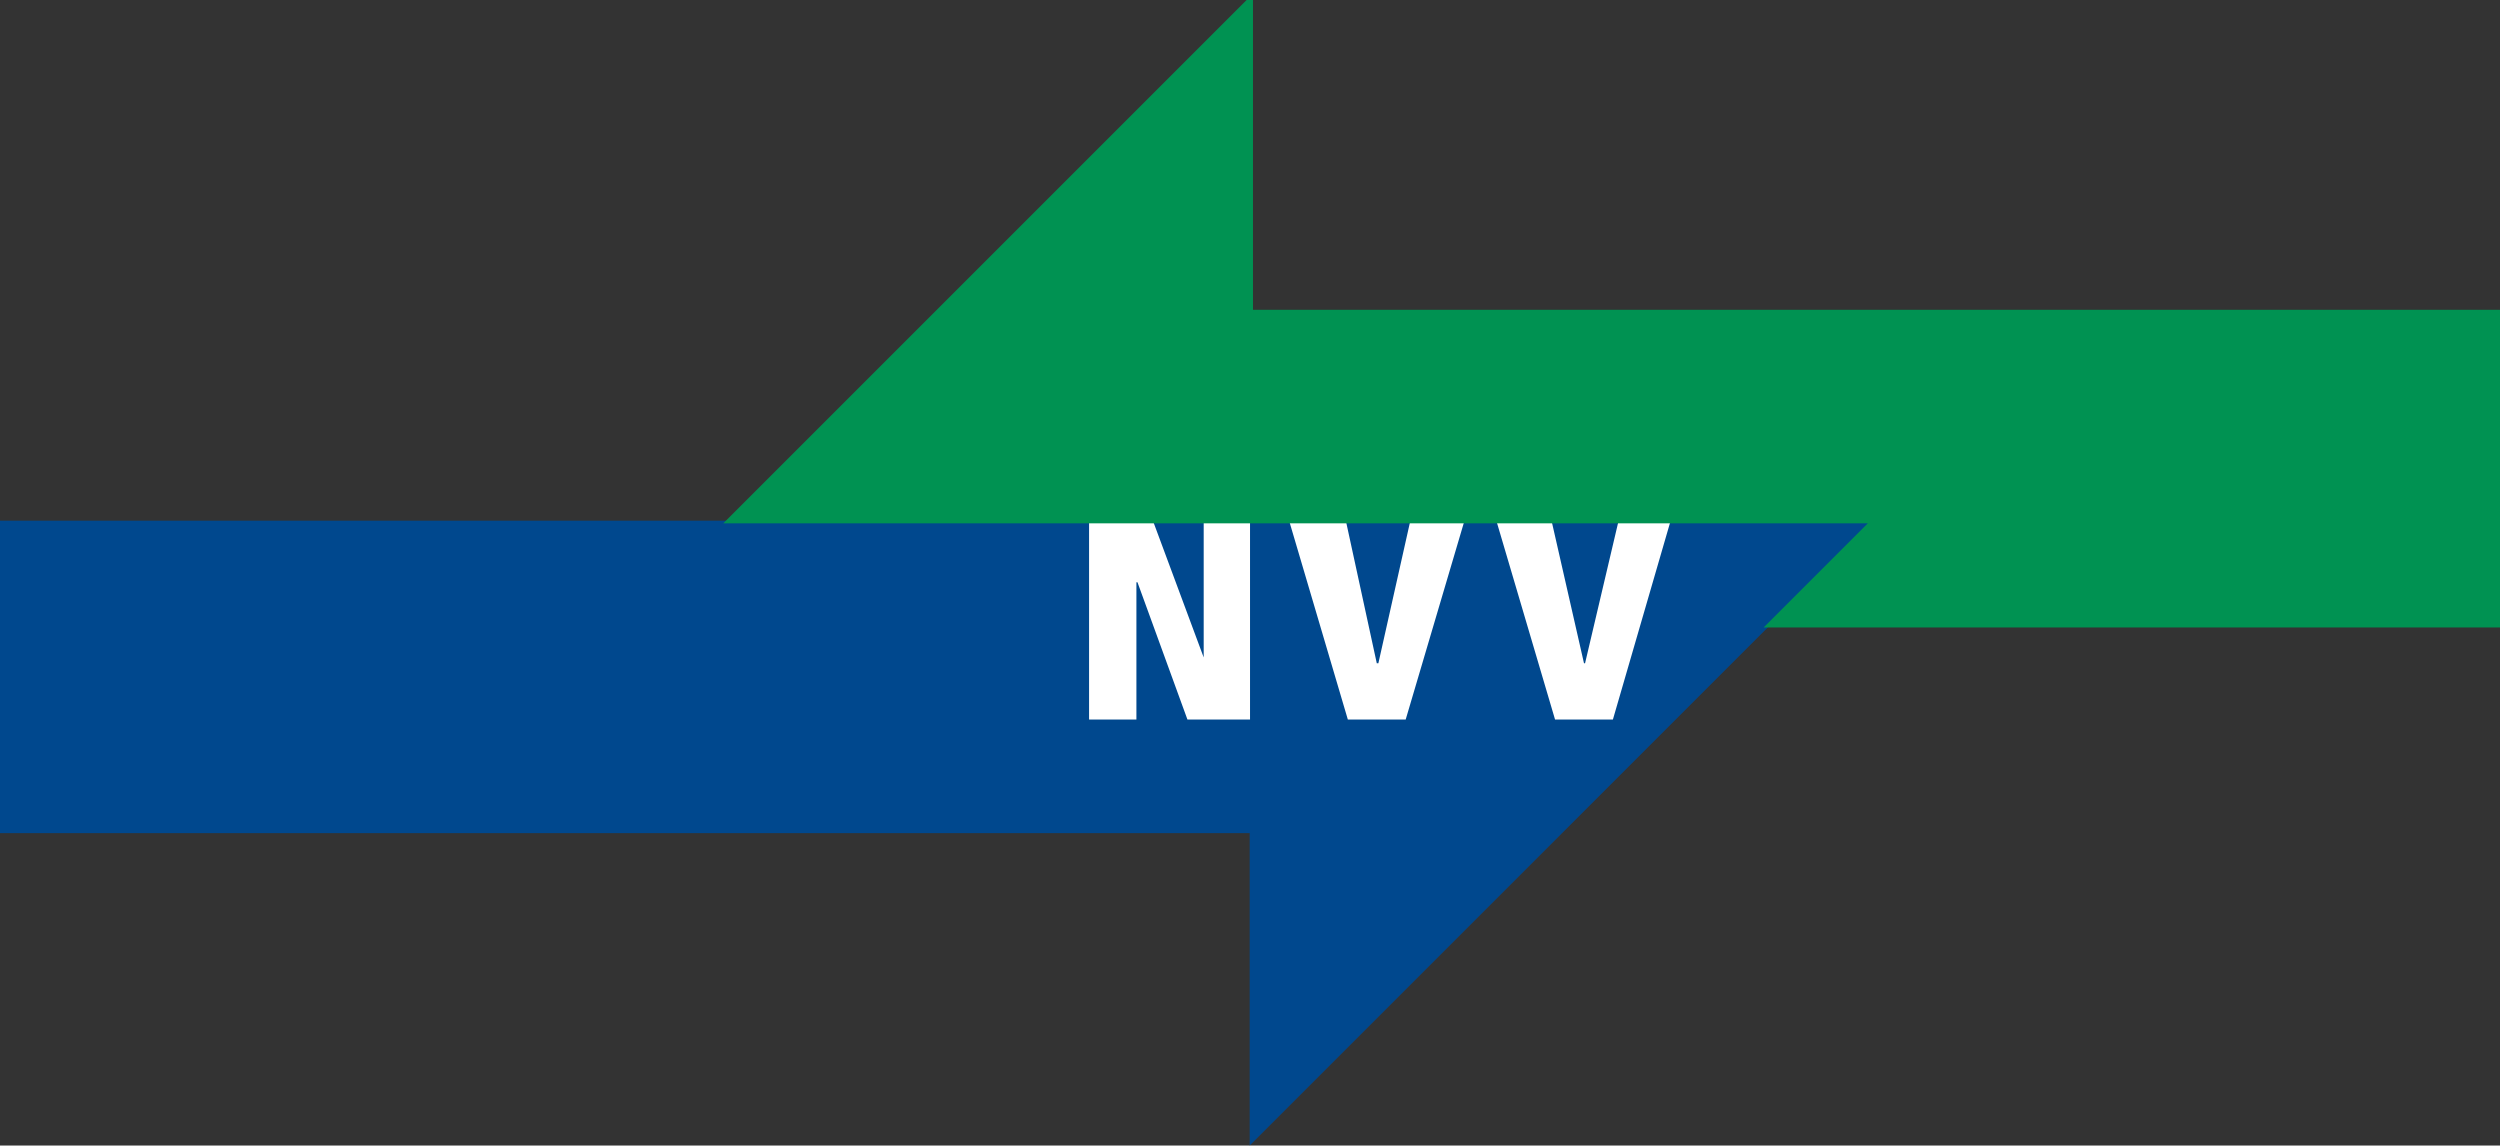 <?xml version="1.0" encoding="utf-8"?>
<!-- Generator: Adobe Illustrator 15.1.0, SVG Export Plug-In . SVG Version: 6.00 Build 0)  -->
<!DOCTYPE svg PUBLIC "-//W3C//DTD SVG 1.1//EN" "http://www.w3.org/Graphics/SVG/1.1/DTD/svg11.dtd">
<svg version="1.1" id="Ebene_1" xmlns="http://www.w3.org/2000/svg" xmlns:xlink="http://www.w3.org/1999/xlink" x="0px" y="0px"
	 width="95.012px" height="43.536px" viewBox="0 0 95.012 43.536" enable-background="new 0 0 95.012 43.536" xml:space="preserve">
<rect x="0" y="0" width="95.012" height="43.536" fill="#333333" stroke="none"/>
<path fill="#00488E" d="M47.494,43.536V31.663H0V19.789h71.241L47.494,43.536z"/>
<path fill="#FFFFFF" d="M47.507,27.345h-2.379l-1.899-5.217h-0.04v5.217H41.39v-7.576h2.418l1.938,5.217v-5.217h1.761V27.345
	 M53.423,27.345h-2.199l-2.238-7.576h2.158l1.18,5.437h0.061l1.219-5.437h2.059L53.423,27.345z M61.298,27.345h-2.199l-2.237-7.576
	h2.099l1.238,5.437h0.041l1.279-5.437h1.979L61.298,27.345z"/>
<polyline fill="#009252" points="67.268,23.747 71.226,19.789 27.73,19.789 47.519,0 47.519,11.873 95.012,11.873 95.012,23.747 
	67.268,23.747 "/>
<polygon fill="none" stroke="#009252" stroke-width="0.2" points="67.268,23.747 71.226,19.789 27.73,19.789 47.519,0 
	47.519,11.873 95.012,11.873 95.012,23.747 "/>
</svg>
